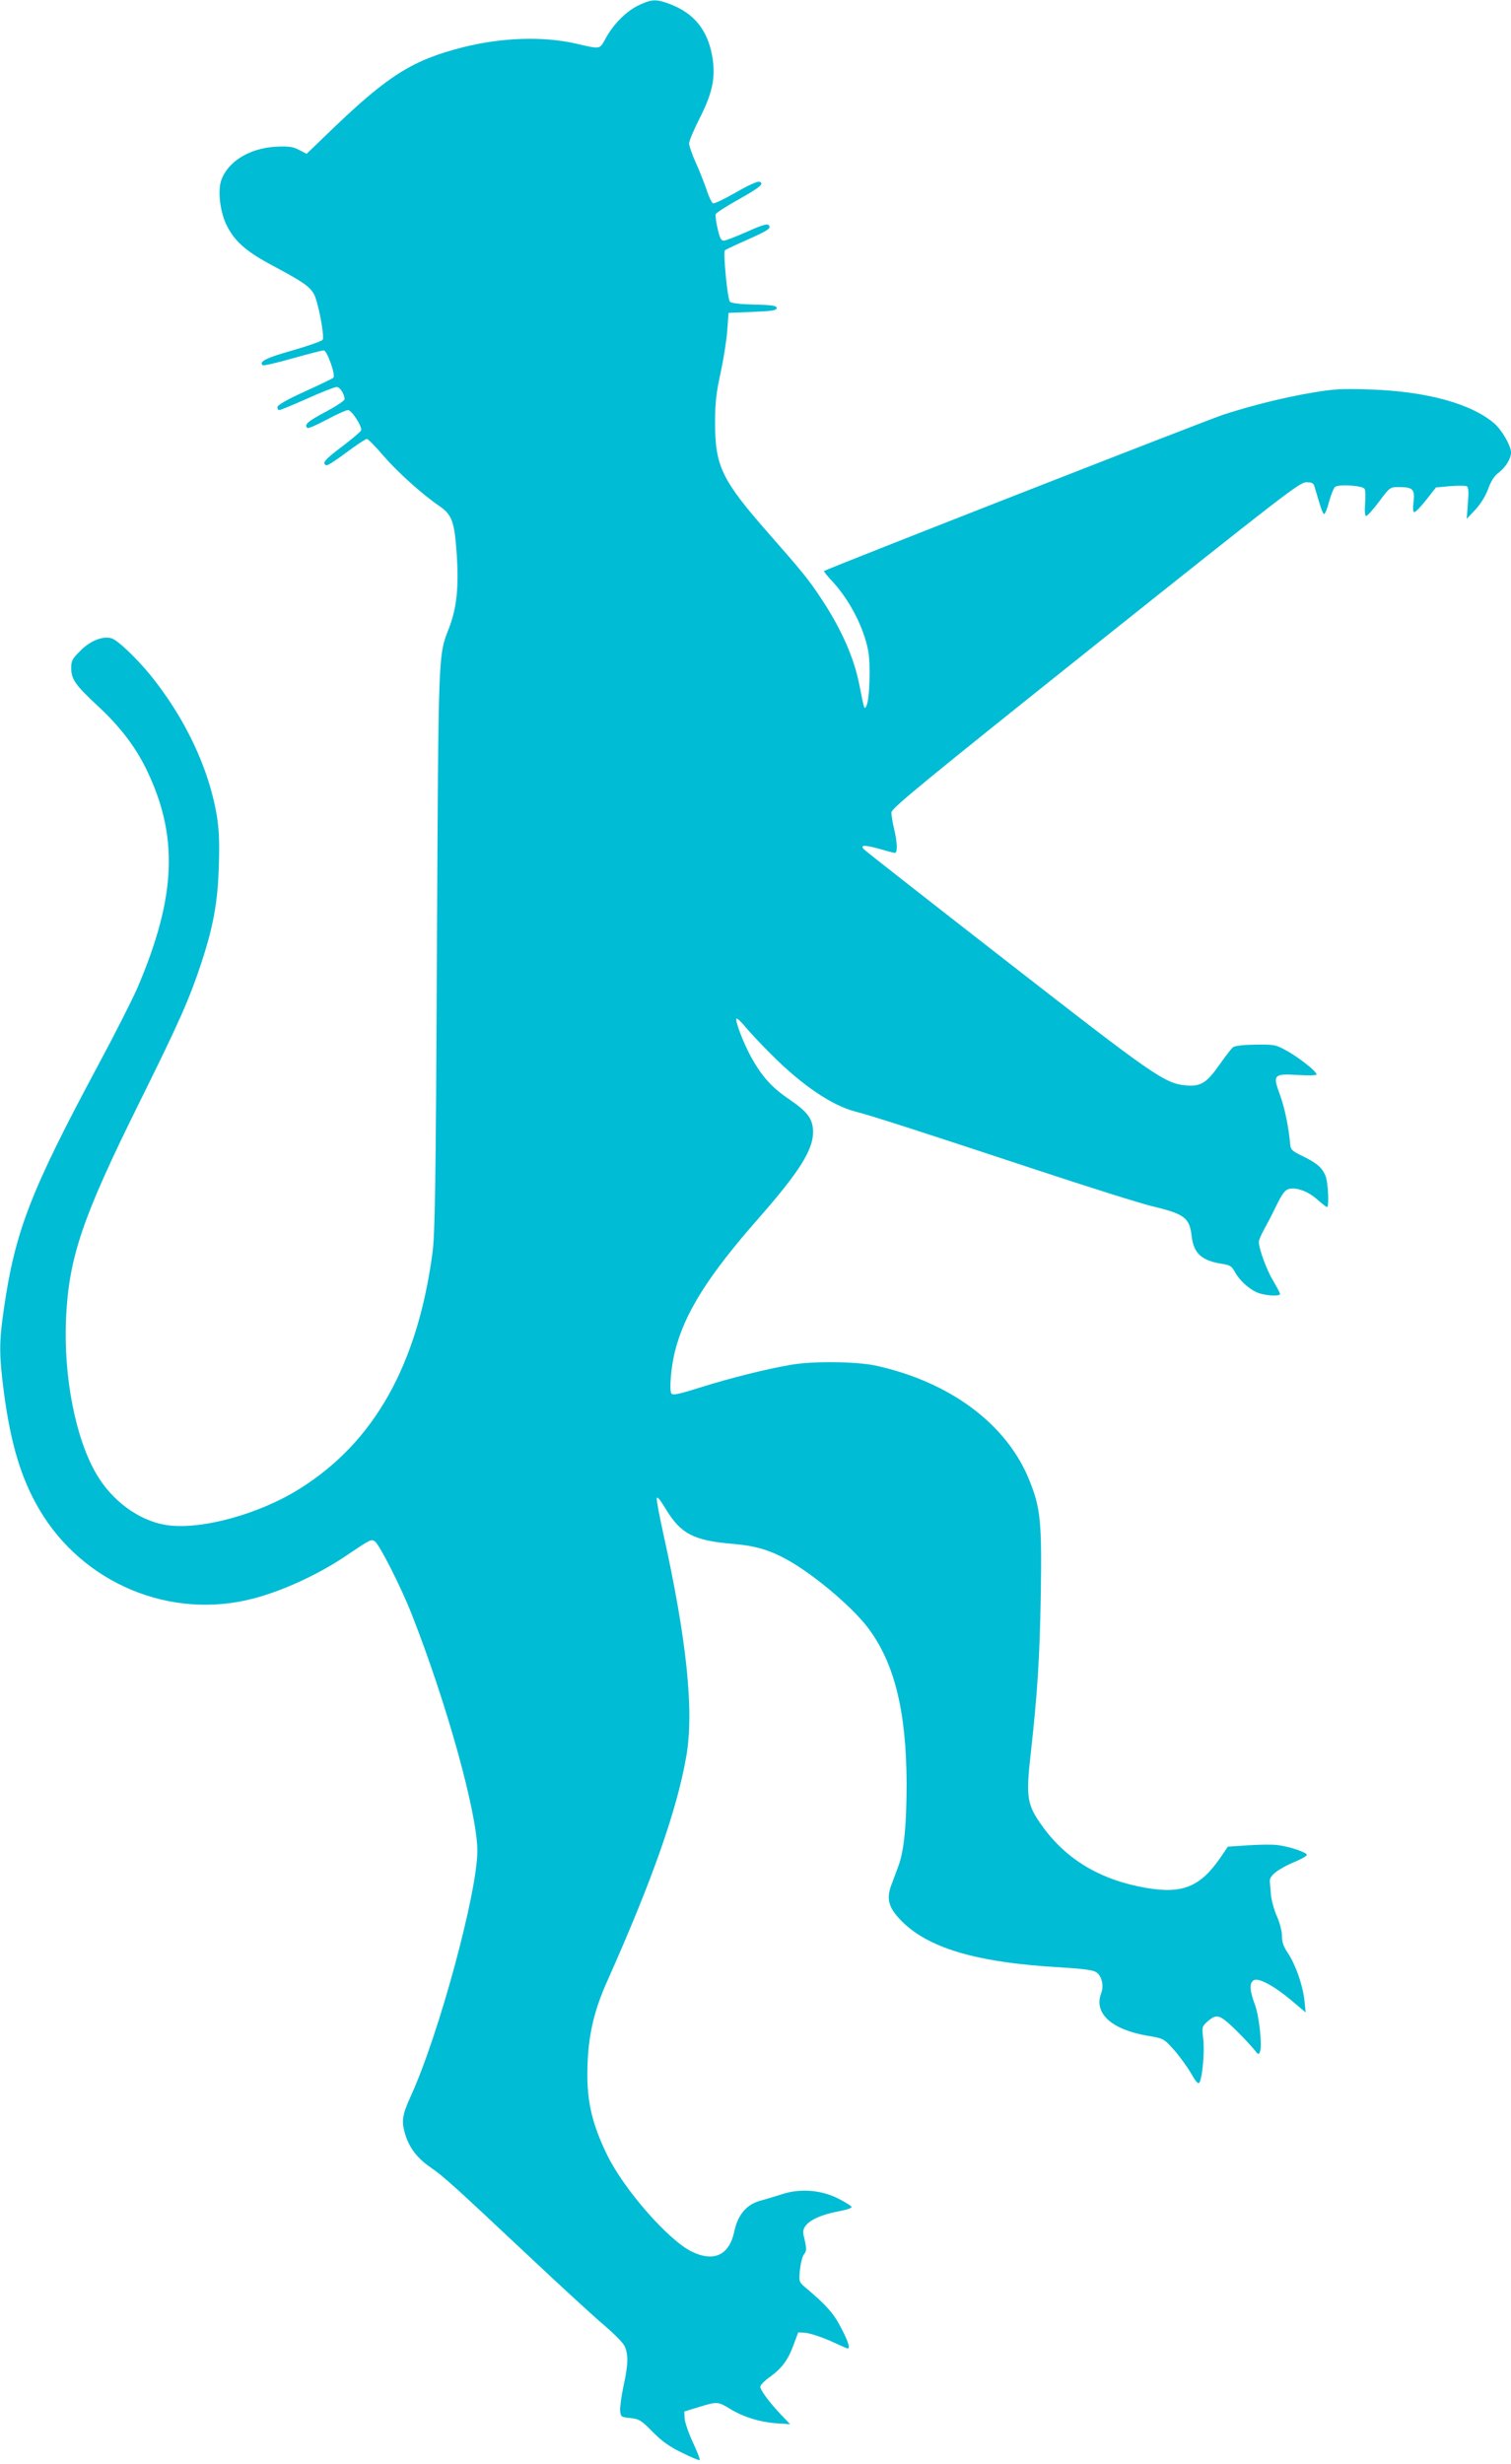 <?xml version="1.0" standalone="no"?>
<!DOCTYPE svg PUBLIC "-//W3C//DTD SVG 20010904//EN"
 "http://www.w3.org/TR/2001/REC-SVG-20010904/DTD/svg10.dtd">
<svg version="1.0" xmlns="http://www.w3.org/2000/svg"
 width="785pt" height="1280pt" viewBox="0 0 785 1280"
 preserveAspectRatio="xMidYMid meet">
<g transform="translate(0,1280) scale(0.1,-0.1)"
fill="#00bcd4" stroke="none">
<path d="M3323 12775 c-64 -29 -132 -95 -174 -170 -36 -64 -23 -62 -164 -30
-168 37 -377 30 -578 -20 -261 -66 -388 -145 -678 -423 l-136 -131 -39 20
c-32 17 -53 20 -119 17 -139 -7 -253 -78 -286 -176 -18 -55 -6 -158 26 -227
41 -86 101 -140 240 -214 159 -85 191 -107 215 -147 21 -33 56 -214 47 -238
-3 -7 -73 -32 -157 -56 -138 -39 -175 -58 -156 -77 3 -4 73 12 154 35 82 23
155 42 164 42 17 0 63 -129 50 -142 -4 -4 -70 -36 -147 -71 -89 -40 -141 -70
-143 -80 -2 -9 2 -17 9 -17 6 0 72 27 146 60 73 33 142 60 152 60 17 0 41 -37
41 -64 0 -7 -45 -37 -100 -66 -93 -50 -111 -66 -93 -83 3 -4 48 15 100 43 51
27 101 50 111 50 20 -1 75 -87 68 -106 -3 -7 -48 -45 -101 -85 -88 -66 -105
-87 -79 -96 6 -2 52 28 104 67 51 38 99 70 106 70 6 0 44 -38 84 -85 71 -83
200 -200 292 -263 67 -46 79 -81 91 -252 11 -169 0 -276 -39 -379 -58 -150
-56 -102 -64 -1676 -6 -1249 -10 -1467 -23 -1572 -78 -582 -302 -982 -687
-1224 -213 -135 -522 -219 -699 -190 -139 23 -278 124 -360 264 -109 186 -171
505 -158 807 15 319 83 522 382 1125 208 420 259 536 320 720 63 191 87 320
92 511 4 123 1 185 -11 260 -42 247 -166 507 -346 729 -76 92 -171 182 -202
190 -46 12 -110 -14 -160 -65 -42 -41 -48 -52 -48 -90 0 -58 22 -89 136 -195
114 -105 194 -209 252 -326 171 -349 159 -664 -43 -1138 -27 -62 -118 -242
-203 -400 -352 -656 -434 -866 -492 -1271 -25 -170 -25 -237 0 -430 36 -272
90 -450 184 -610 226 -385 681 -575 1109 -464 153 39 342 126 485 223 131 88
130 87 149 75 23 -14 137 -238 192 -379 182 -462 341 -1035 341 -1229 0 -217
-201 -958 -346 -1274 -44 -97 -49 -129 -30 -194 21 -73 63 -128 133 -176 68
-47 120 -94 518 -468 165 -155 338 -314 385 -353 47 -40 93 -86 103 -104 22
-42 22 -96 -4 -212 -11 -53 -19 -110 -17 -128 3 -31 5 -32 53 -37 46 -5 56
-11 115 -71 48 -49 87 -77 153 -109 48 -24 89 -41 92 -38 3 3 -13 44 -35 91
-22 47 -41 103 -43 123 l-2 38 75 23 c95 29 100 29 159 -7 69 -43 154 -70 241
-77 l75 -5 -46 48 c-64 68 -109 129 -109 147 0 8 22 31 49 50 64 46 96 90 124
168 l24 64 37 -2 c21 -2 75 -19 120 -38 44 -20 87 -39 94 -42 22 -10 13 28
-29 107 -38 74 -76 117 -188 211 -30 26 -31 28 -25 90 4 35 13 72 22 81 14 17
13 31 -4 101 -12 52 56 97 184 121 37 7 67 16 66 22 0 5 -31 25 -69 44 -91 46
-201 54 -298 21 -34 -11 -81 -25 -103 -31 -73 -18 -121 -73 -139 -160 -26
-125 -107 -162 -224 -104 -121 61 -348 320 -436 499 -85 174 -111 298 -102
488 7 150 37 273 102 417 233 523 361 885 410 1165 42 236 3 609 -121 1168
-19 87 -34 166 -32 175 2 11 20 -11 48 -58 77 -127 144 -162 345 -179 120 -10
194 -32 289 -85 135 -76 328 -238 412 -347 140 -182 203 -436 204 -814 0 -213
-13 -345 -41 -423 -10 -28 -28 -76 -39 -105 -25 -69 -14 -112 42 -173 139
-151 396 -228 838 -253 117 -7 168 -14 185 -25 29 -19 41 -70 26 -109 -40
-104 53 -189 240 -221 83 -14 85 -15 134 -69 28 -31 68 -85 90 -122 29 -50 40
-63 47 -51 15 28 27 160 19 225 -7 60 -6 65 18 87 39 36 58 39 94 11 34 -25
121 -114 156 -157 18 -23 20 -24 27 -7 12 32 -4 182 -26 243 -28 75 -30 113
-7 128 24 15 105 -28 198 -106 l72 -61 -6 62 c-9 80 -46 186 -86 246 -23 34
-31 57 -31 89 0 25 -11 68 -26 102 -15 33 -28 82 -31 109 -2 28 -5 61 -6 74
-2 29 45 65 134 102 31 13 57 28 58 34 3 12 -87 43 -150 51 -26 4 -96 3 -154
-1 l-106 -7 -38 -56 c-105 -153 -198 -191 -388 -158 -236 41 -414 147 -539
322 -79 110 -85 149 -59 377 34 305 47 501 52 822 6 379 -1 451 -58 593 -117
294 -412 514 -801 599 -100 21 -325 24 -438 4 -130 -22 -320 -70 -469 -117
-115 -36 -146 -43 -153 -32 -12 17 -2 136 18 217 50 200 172 394 435 693 209
238 283 354 283 447 0 68 -27 105 -124 171 -89 60 -142 118 -198 220 -38 68
-85 190 -76 199 3 3 25 -16 47 -44 23 -27 84 -93 137 -145 158 -158 313 -263
435 -294 83 -21 352 -108 938 -302 273 -90 545 -176 605 -190 167 -40 192 -60
203 -155 10 -90 53 -128 160 -144 38 -6 48 -12 64 -41 26 -49 87 -101 132
-113 46 -13 103 -14 103 -2 0 5 -16 35 -35 67 -34 56 -75 167 -75 203 0 9 11
36 25 61 14 25 44 82 65 126 31 63 46 83 65 88 41 10 99 -11 148 -54 25 -22
48 -40 51 -40 12 0 6 131 -8 163 -18 43 -45 66 -119 102 -54 26 -62 34 -64 60
-8 90 -28 189 -54 260 -38 104 -33 109 99 101 52 -3 92 -2 92 3 0 16 -93 89
-155 123 -57 32 -65 33 -162 32 -66 -1 -108 -6 -118 -14 -8 -7 -40 -48 -70
-91 -66 -94 -97 -113 -172 -107 -111 9 -169 50 -938 649 -396 308 -726 567
-734 575 -27 25 -2 27 73 6 41 -12 79 -22 85 -22 15 0 13 53 -4 125 -8 33 -14
71 -14 85 0 21 162 154 1059 870 976 778 1062 845 1096 845 31 0 38 -4 44 -25
30 -104 42 -140 49 -140 5 0 17 29 26 65 10 36 24 70 31 76 19 15 143 7 153
-10 5 -7 6 -42 3 -77 -3 -41 -1 -64 6 -64 6 0 36 34 67 75 55 74 57 75 101 75
74 0 85 -11 78 -75 -5 -38 -3 -55 4 -55 7 0 34 29 62 64 l50 64 75 7 c41 3 80
3 86 -1 8 -5 10 -31 5 -88 l-6 -81 45 48 c27 29 53 71 66 107 15 41 32 68 55
85 37 29 64 72 64 105 0 34 -46 114 -85 149 -119 104 -355 169 -650 178 -146
5 -189 2 -300 -17 -142 -24 -304 -64 -454 -112 -77 -24 -2066 -803 -2080 -814
-2 -2 19 -29 48 -59 87 -96 158 -234 181 -353 14 -70 8 -259 -9 -289 -11 -20
-10 -23 -37 112 -27 138 -93 288 -197 445 -66 100 -97 138 -278 344 -240 274
-274 345 -274 571 0 105 6 154 28 255 15 69 31 168 35 220 l7 95 125 5 c102 4
125 8 125 20 0 12 -21 16 -117 18 -76 2 -119 7 -126 15 -13 17 -36 257 -26
267 5 4 58 29 117 55 112 50 126 60 109 77 -7 7 -43 -5 -112 -36 -56 -25 -110
-46 -120 -46 -14 0 -21 14 -32 63 -8 34 -12 67 -10 74 2 7 53 40 112 73 119
67 142 86 116 96 -9 4 -58 -18 -122 -55 -59 -34 -113 -60 -120 -57 -6 2 -22
35 -34 73 -13 37 -38 101 -57 142 -18 40 -33 84 -33 96 0 13 25 72 55 131 67
132 83 210 66 317 -23 139 -94 228 -221 276 -69 26 -92 26 -157 -4z"/>
</g>
</svg>
